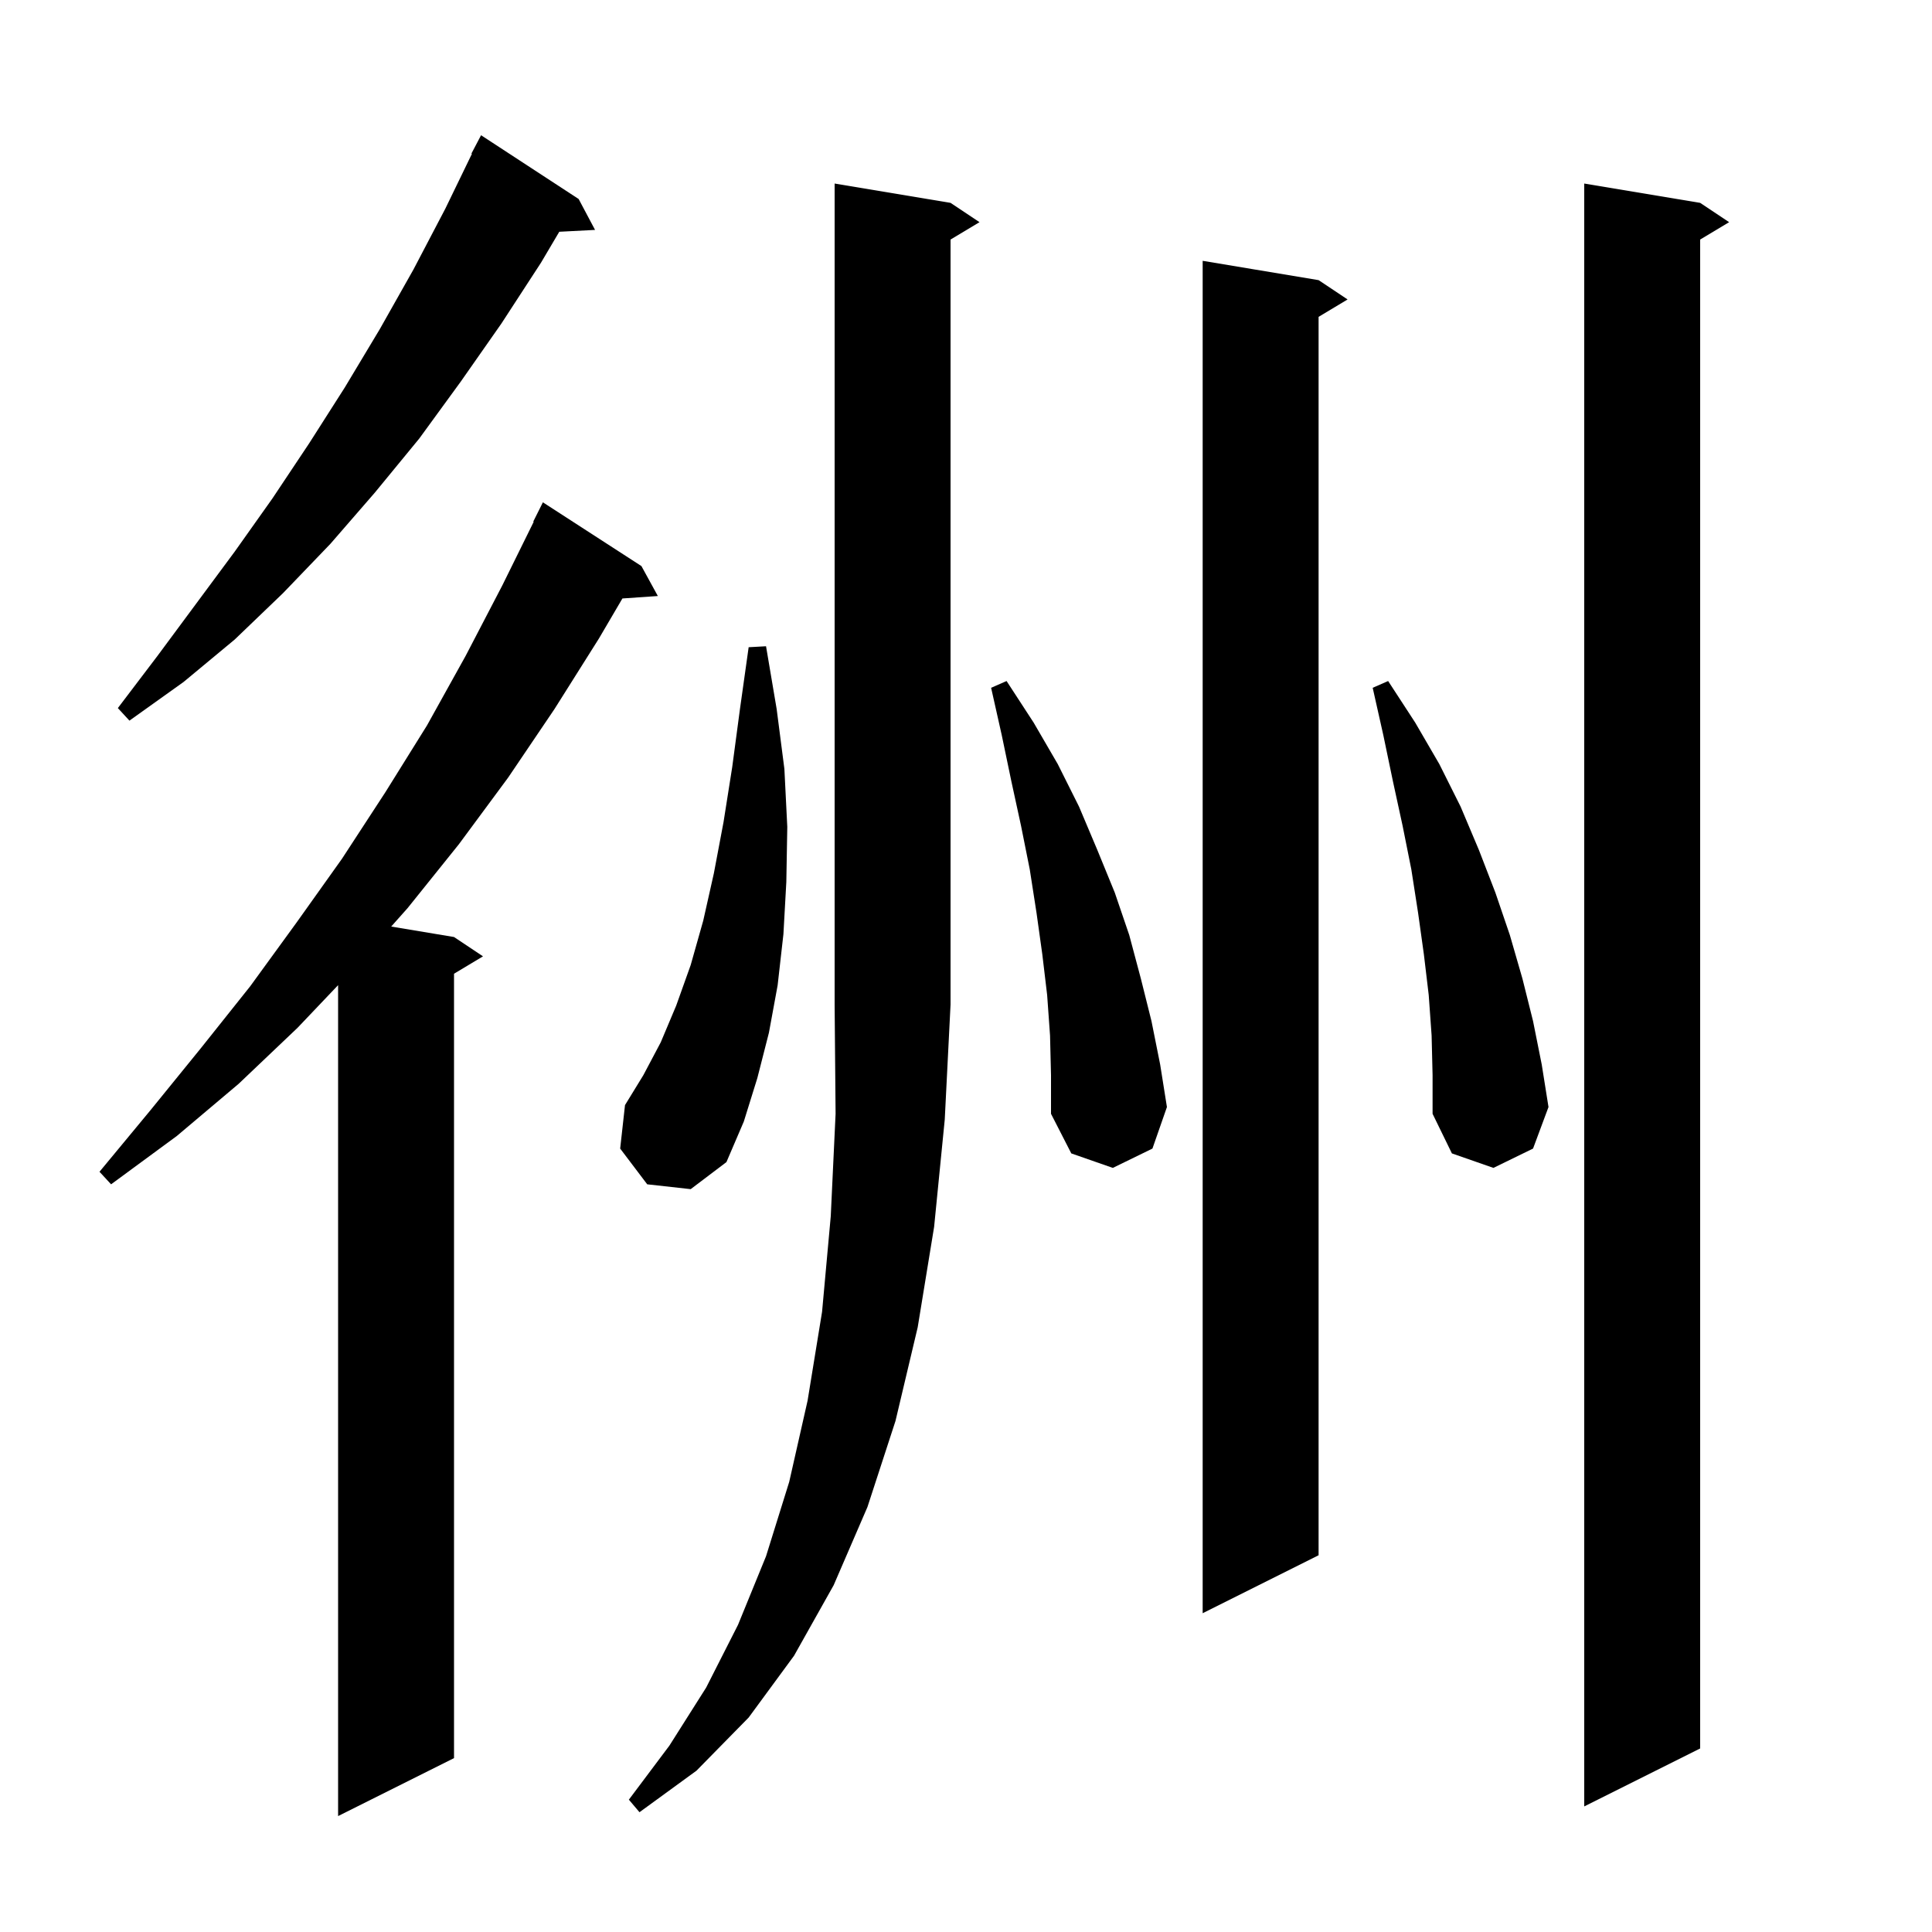<svg xmlns="http://www.w3.org/2000/svg" xmlns:xlink="http://www.w3.org/1999/xlink" version="1.1" baseProfile="full" viewBox="0 0 200 200" width="200" height="200"><g fill="currentColor"><path d="M 66.4 58.6 L 68.1 61.7 L 64.433 61.953 L 62.0 66.1 L 57.4 73.4 L 52.6 80.5 L 47.5 87.4 L 42.2 94.0 L 40.497 95.916 L 47.0 97.0 L 50.0 99.0 L 47.0 100.8 L 47.0 182.0 L 35.0 188.0 L 35.0 101.983 L 30.8 106.4 L 24.7 112.2 L 18.3 117.6 L 11.5 122.6 L 10.3 121.3 L 15.6 114.9 L 20.8 108.5 L 25.9 102.1 L 30.7 95.5 L 35.4 88.9 L 39.9 82.0 L 44.2 75.1 L 48.2 67.9 L 52.0 60.6 L 55.247 54.019 L 55.2 54.0 L 56.2 52.0 Z M 98.4 21.0 L 101.4 23.0 L 98.4 24.8 L 98.4 104.0 L 97.8 115.9 L 96.7 127.0 L 95.0 137.4 L 92.7 147.1 L 89.8 156.0 L 86.3 164.1 L 82.2 171.4 L 77.5 177.8 L 72.1 183.3 L 66.2 187.6 L 65.1 186.3 L 69.3 180.7 L 73.1 174.7 L 76.4 168.2 L 79.3 161.1 L 81.7 153.4 L 83.6 145.0 L 85.1 135.8 L 86.0 125.9 L 86.5 115.3 L 86.4 104.0 L 86.4 19.0 Z M 176.0 21.0 L 179.0 23.0 L 176.0 24.8 L 176.0 181.0 L 164.0 187.0 L 164.0 19.0 Z M 136.5 29.0 L 139.5 31.0 L 136.5 32.8 L 136.5 161.0 L 124.5 167.0 L 124.5 27.0 Z M 108.7 107.2 L 108.4 103.0 L 107.9 98.8 L 107.3 94.5 L 106.6 90.0 L 105.7 85.5 L 104.7 80.9 L 103.7 76.1 L 102.6 71.2 L 104.2 70.5 L 107.0 74.8 L 109.5 79.1 L 111.7 83.5 L 113.6 88.0 L 115.4 92.4 L 116.9 96.8 L 118.1 101.3 L 119.2 105.7 L 120.1 110.2 L 120.8 114.6 L 119.3 118.9 L 115.2 120.9 L 110.9 119.4 L 108.8 115.3 L 108.8 111.3 Z M 148.2 107.2 L 147.9 103.0 L 147.4 98.8 L 146.8 94.5 L 146.1 90.0 L 145.2 85.5 L 144.2 80.9 L 143.2 76.1 L 142.1 71.2 L 143.7 70.5 L 146.5 74.8 L 149.0 79.1 L 151.2 83.5 L 153.1 88.0 L 154.8 92.4 L 156.3 96.8 L 157.6 101.3 L 158.7 105.7 L 159.6 110.2 L 160.3 114.6 L 158.7 118.9 L 154.6 120.9 L 150.3 119.4 L 148.3 115.3 L 148.3 111.3 Z M 67.0 122.6 L 64.2 118.9 L 64.7 114.4 L 66.6 111.3 L 68.4 107.9 L 70.0 104.1 L 71.5 99.9 L 72.8 95.3 L 73.9 90.4 L 74.9 85.1 L 75.8 79.4 L 76.6 73.4 L 77.5 67.0 L 79.3 66.9 L 80.4 73.4 L 81.2 79.6 L 81.5 85.6 L 81.4 91.3 L 81.1 96.7 L 80.5 102.0 L 79.6 106.9 L 78.4 111.6 L 77.0 116.1 L 75.2 120.3 L 71.5 123.1 Z M 59.9 20.6 L 61.6 23.8 L 57.896 23.992 L 56.0 27.2 L 51.9 33.5 L 47.7 39.5 L 43.4 45.4 L 38.8 51.0 L 34.2 56.3 L 29.3 61.4 L 24.3 66.2 L 19.0 70.6 L 13.4 74.6 L 12.2 73.3 L 16.3 67.9 L 24.3 57.1 L 28.2 51.6 L 32.0 45.9 L 35.7 40.1 L 39.3 34.1 L 42.8 27.9 L 46.1 21.6 L 48.853 15.922 L 48.8 15.9 L 49.8 14.0 Z "/></g></svg>